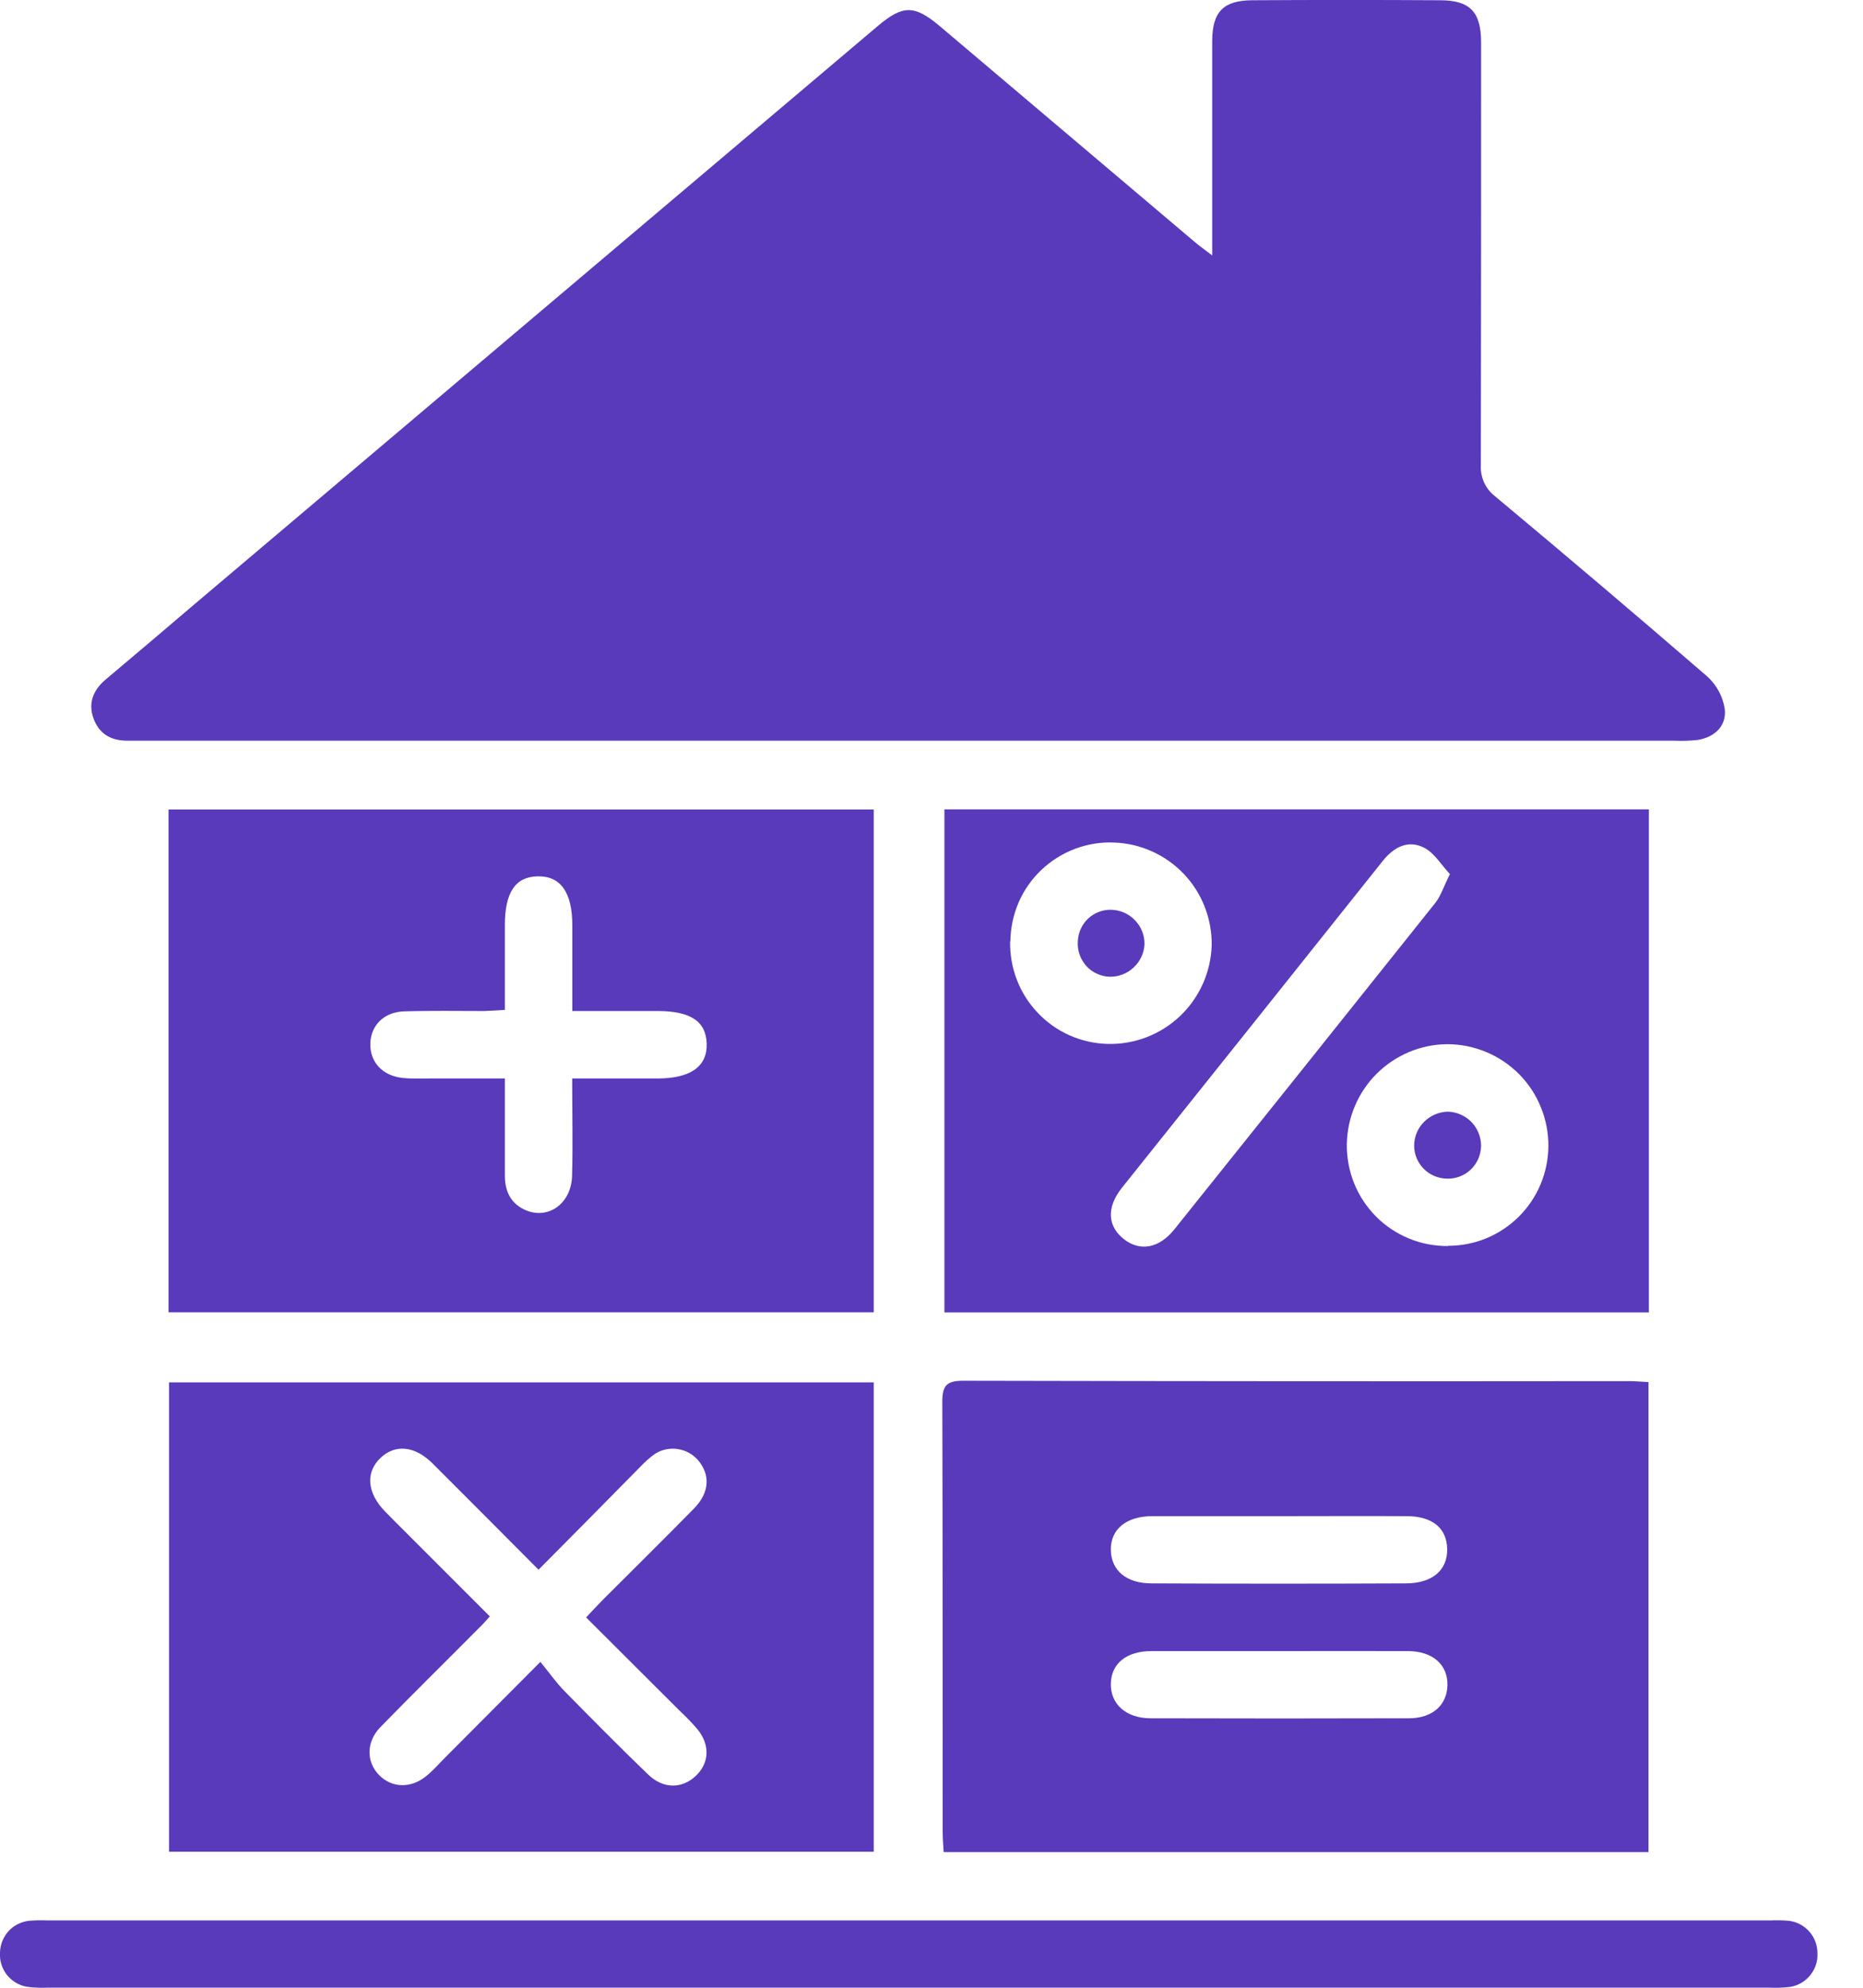 <svg width="15" height="16" viewBox="0 0 15 16" fill="none" xmlns="http://www.w3.org/2000/svg">
<g clip-path="url(#clip0_926_101)">
<path d="M9.76 2.056V1.334C9.76 1 9.76 0.667 9.76 0.333C9.76 0.096 9.849 0.003 10.084 0.002C10.586 -0.001 11.09 -0.001 11.593 0.002C11.836 0.002 11.925 0.096 11.925 0.341C11.925 1.475 11.925 2.608 11.923 3.741C11.92 3.79 11.929 3.838 11.949 3.883C11.969 3.927 12 3.966 12.039 3.996C12.612 4.474 13.181 4.957 13.746 5.445C13.822 5.514 13.872 5.607 13.887 5.708C13.902 5.843 13.807 5.933 13.67 5.956C13.607 5.963 13.543 5.965 13.479 5.962H1.152C1.109 5.962 1.067 5.962 1.024 5.962C0.893 5.962 0.798 5.907 0.753 5.783C0.708 5.66 0.75 5.556 0.848 5.472C1.087 5.271 1.325 5.069 1.563 4.866L7.068 0.209C7.27 0.039 7.362 0.039 7.565 0.209L9.614 1.943C9.653 1.977 9.695 2.006 9.76 2.056Z" fill="#583ABB"/>
<path d="M7.035 6.516V10.563H1.357V6.516H7.035ZM4.607 8.681H5.293C5.559 8.681 5.695 8.585 5.69 8.402C5.685 8.219 5.558 8.139 5.296 8.138H4.608V7.449C4.608 7.182 4.513 7.049 4.327 7.054C4.149 7.058 4.065 7.184 4.065 7.447V8.129C3.995 8.133 3.948 8.137 3.901 8.138C3.685 8.138 3.467 8.134 3.251 8.141C3.091 8.147 2.987 8.253 2.982 8.396C2.976 8.548 3.079 8.66 3.244 8.677C3.313 8.684 3.382 8.68 3.451 8.681H4.065C4.065 8.954 4.065 9.207 4.065 9.46C4.065 9.581 4.105 9.678 4.217 9.734C4.404 9.826 4.599 9.695 4.606 9.466C4.613 9.212 4.607 8.958 4.607 8.68V8.681Z" fill="#583ABB"/>
<path d="M13.273 14.908H7.598C7.594 14.848 7.59 14.797 7.59 14.745C7.59 13.592 7.59 12.438 7.587 11.284C7.587 11.156 7.619 11.114 7.753 11.114C9.542 11.118 11.332 11.119 13.121 11.117C13.168 11.117 13.214 11.122 13.273 11.125V14.908ZM10.287 13.29C9.948 13.29 9.61 13.29 9.272 13.29C9.068 13.29 8.946 13.392 8.944 13.554C8.941 13.717 9.067 13.831 9.264 13.831C9.957 13.833 10.65 13.833 11.344 13.831C11.535 13.831 11.652 13.723 11.654 13.563C11.657 13.402 11.538 13.291 11.336 13.29C10.986 13.289 10.636 13.29 10.286 13.29H10.287ZM10.311 12.204C9.967 12.204 9.623 12.204 9.279 12.204C9.067 12.204 8.94 12.311 8.944 12.478C8.948 12.644 9.071 12.745 9.272 12.745C9.954 12.748 10.637 12.748 11.319 12.745C11.532 12.745 11.655 12.639 11.652 12.469C11.649 12.299 11.532 12.205 11.326 12.204C10.988 12.202 10.649 12.204 10.311 12.204Z" fill="#583ABB"/>
<path d="M7.035 11.127V14.905H1.361V11.127H7.035ZM4.336 12.635C4.042 12.34 3.763 12.059 3.482 11.779C3.338 11.636 3.18 11.623 3.062 11.737C2.943 11.851 2.953 12.016 3.102 12.168C3.128 12.194 3.154 12.22 3.18 12.247L3.944 13.011C3.909 13.049 3.886 13.077 3.859 13.102C3.594 13.369 3.326 13.632 3.063 13.902C2.948 14.02 2.948 14.18 3.051 14.287C3.154 14.393 3.311 14.399 3.437 14.292C3.489 14.25 3.535 14.196 3.584 14.147L4.351 13.377C4.424 13.466 4.478 13.544 4.544 13.611C4.767 13.838 4.99 14.064 5.219 14.284C5.341 14.402 5.494 14.399 5.604 14.293C5.713 14.188 5.716 14.044 5.617 13.921C5.572 13.868 5.524 13.819 5.474 13.772C5.224 13.522 4.974 13.274 4.719 13.019C4.772 12.963 4.811 12.921 4.851 12.88C5.098 12.633 5.347 12.388 5.592 12.138C5.714 12.011 5.719 11.869 5.62 11.753C5.578 11.705 5.52 11.673 5.457 11.664C5.393 11.654 5.329 11.668 5.274 11.702C5.231 11.733 5.192 11.768 5.156 11.806C4.889 12.078 4.621 12.348 4.336 12.635Z" fill="#583ABB"/>
<path d="M13.276 6.515V10.564H7.604V6.515H13.276ZM11.674 7.036C11.604 6.961 11.549 6.866 11.467 6.824C11.339 6.758 11.224 6.817 11.134 6.929C10.435 7.807 9.734 8.684 9.033 9.561C8.906 9.721 8.917 9.874 9.054 9.978C9.182 10.075 9.334 10.047 9.455 9.896C10.157 9.021 10.857 8.144 11.557 7.267C11.602 7.21 11.623 7.137 11.674 7.036ZM11.657 10.028C11.763 10.028 11.868 10.008 11.966 9.968C12.064 9.928 12.153 9.868 12.228 9.794C12.303 9.719 12.363 9.631 12.404 9.533C12.445 9.435 12.466 9.33 12.467 9.224C12.467 9.117 12.447 9.011 12.406 8.912C12.366 8.812 12.306 8.722 12.231 8.646C12.155 8.57 12.065 8.509 11.966 8.468C11.867 8.427 11.761 8.405 11.654 8.405C11.44 8.406 11.236 8.492 11.084 8.643C10.933 8.794 10.847 8.998 10.844 9.212C10.843 9.319 10.863 9.426 10.903 9.525C10.943 9.625 11.003 9.715 11.079 9.792C11.154 9.868 11.245 9.928 11.344 9.969C11.443 10.01 11.55 10.03 11.657 10.03V10.028ZM8.133 7.576C8.131 7.682 8.149 7.787 8.187 7.886C8.225 7.985 8.282 8.075 8.355 8.152C8.428 8.229 8.515 8.291 8.612 8.334C8.709 8.377 8.813 8.4 8.919 8.403C9.136 8.408 9.345 8.327 9.502 8.178C9.659 8.028 9.75 7.823 9.756 7.606C9.758 7.394 9.678 7.188 9.531 7.034C9.384 6.88 9.182 6.789 8.97 6.782C8.862 6.777 8.755 6.795 8.654 6.833C8.554 6.871 8.462 6.929 8.384 7.003C8.306 7.077 8.244 7.166 8.201 7.265C8.159 7.364 8.136 7.47 8.135 7.578L8.133 7.576Z" fill="#583ABB"/>
<path d="M7.3 15.999H0.391C0.332 16.002 0.274 16 0.216 15.992C0.153 15.981 0.096 15.947 0.056 15.897C0.016 15.846 -0.004 15.783 0 15.719C0.001 15.655 0.025 15.593 0.068 15.545C0.111 15.498 0.17 15.468 0.234 15.461C0.281 15.457 0.329 15.456 0.377 15.458H14.259C14.306 15.456 14.354 15.457 14.402 15.461C14.465 15.468 14.524 15.499 14.567 15.547C14.61 15.595 14.633 15.657 14.633 15.721C14.637 15.785 14.616 15.848 14.576 15.898C14.536 15.948 14.479 15.982 14.415 15.993C14.357 16 14.299 16.002 14.241 15.999H7.3Z" fill="#583ABB"/>
<path d="M11.925 9.225C11.924 9.261 11.916 9.296 11.902 9.329C11.887 9.361 11.867 9.391 11.841 9.415C11.815 9.44 11.784 9.458 11.751 9.471C11.717 9.483 11.682 9.489 11.646 9.487C11.577 9.485 11.511 9.457 11.462 9.407C11.414 9.358 11.386 9.291 11.386 9.222C11.386 9.15 11.415 9.081 11.466 9.03C11.517 8.979 11.585 8.95 11.657 8.948C11.729 8.95 11.797 8.98 11.848 9.032C11.898 9.084 11.925 9.153 11.925 9.225Z" fill="#583ABB"/>
<path d="M9.215 7.6C9.212 7.672 9.18 7.739 9.127 7.788C9.075 7.837 9.005 7.864 8.933 7.862C8.898 7.861 8.863 7.852 8.83 7.837C8.798 7.822 8.769 7.801 8.745 7.774C8.722 7.747 8.703 7.716 8.692 7.683C8.68 7.649 8.676 7.613 8.678 7.578C8.681 7.508 8.71 7.442 8.76 7.395C8.811 7.347 8.878 7.321 8.948 7.323C9.02 7.325 9.088 7.355 9.138 7.407C9.188 7.458 9.216 7.528 9.215 7.6Z" fill="#583ABB"/>
</g>
<defs>
<clipPath id="clip0_926_101">
<rect width="14.633" height="16" fill="white"/>
</clipPath>
</defs>
</svg>
